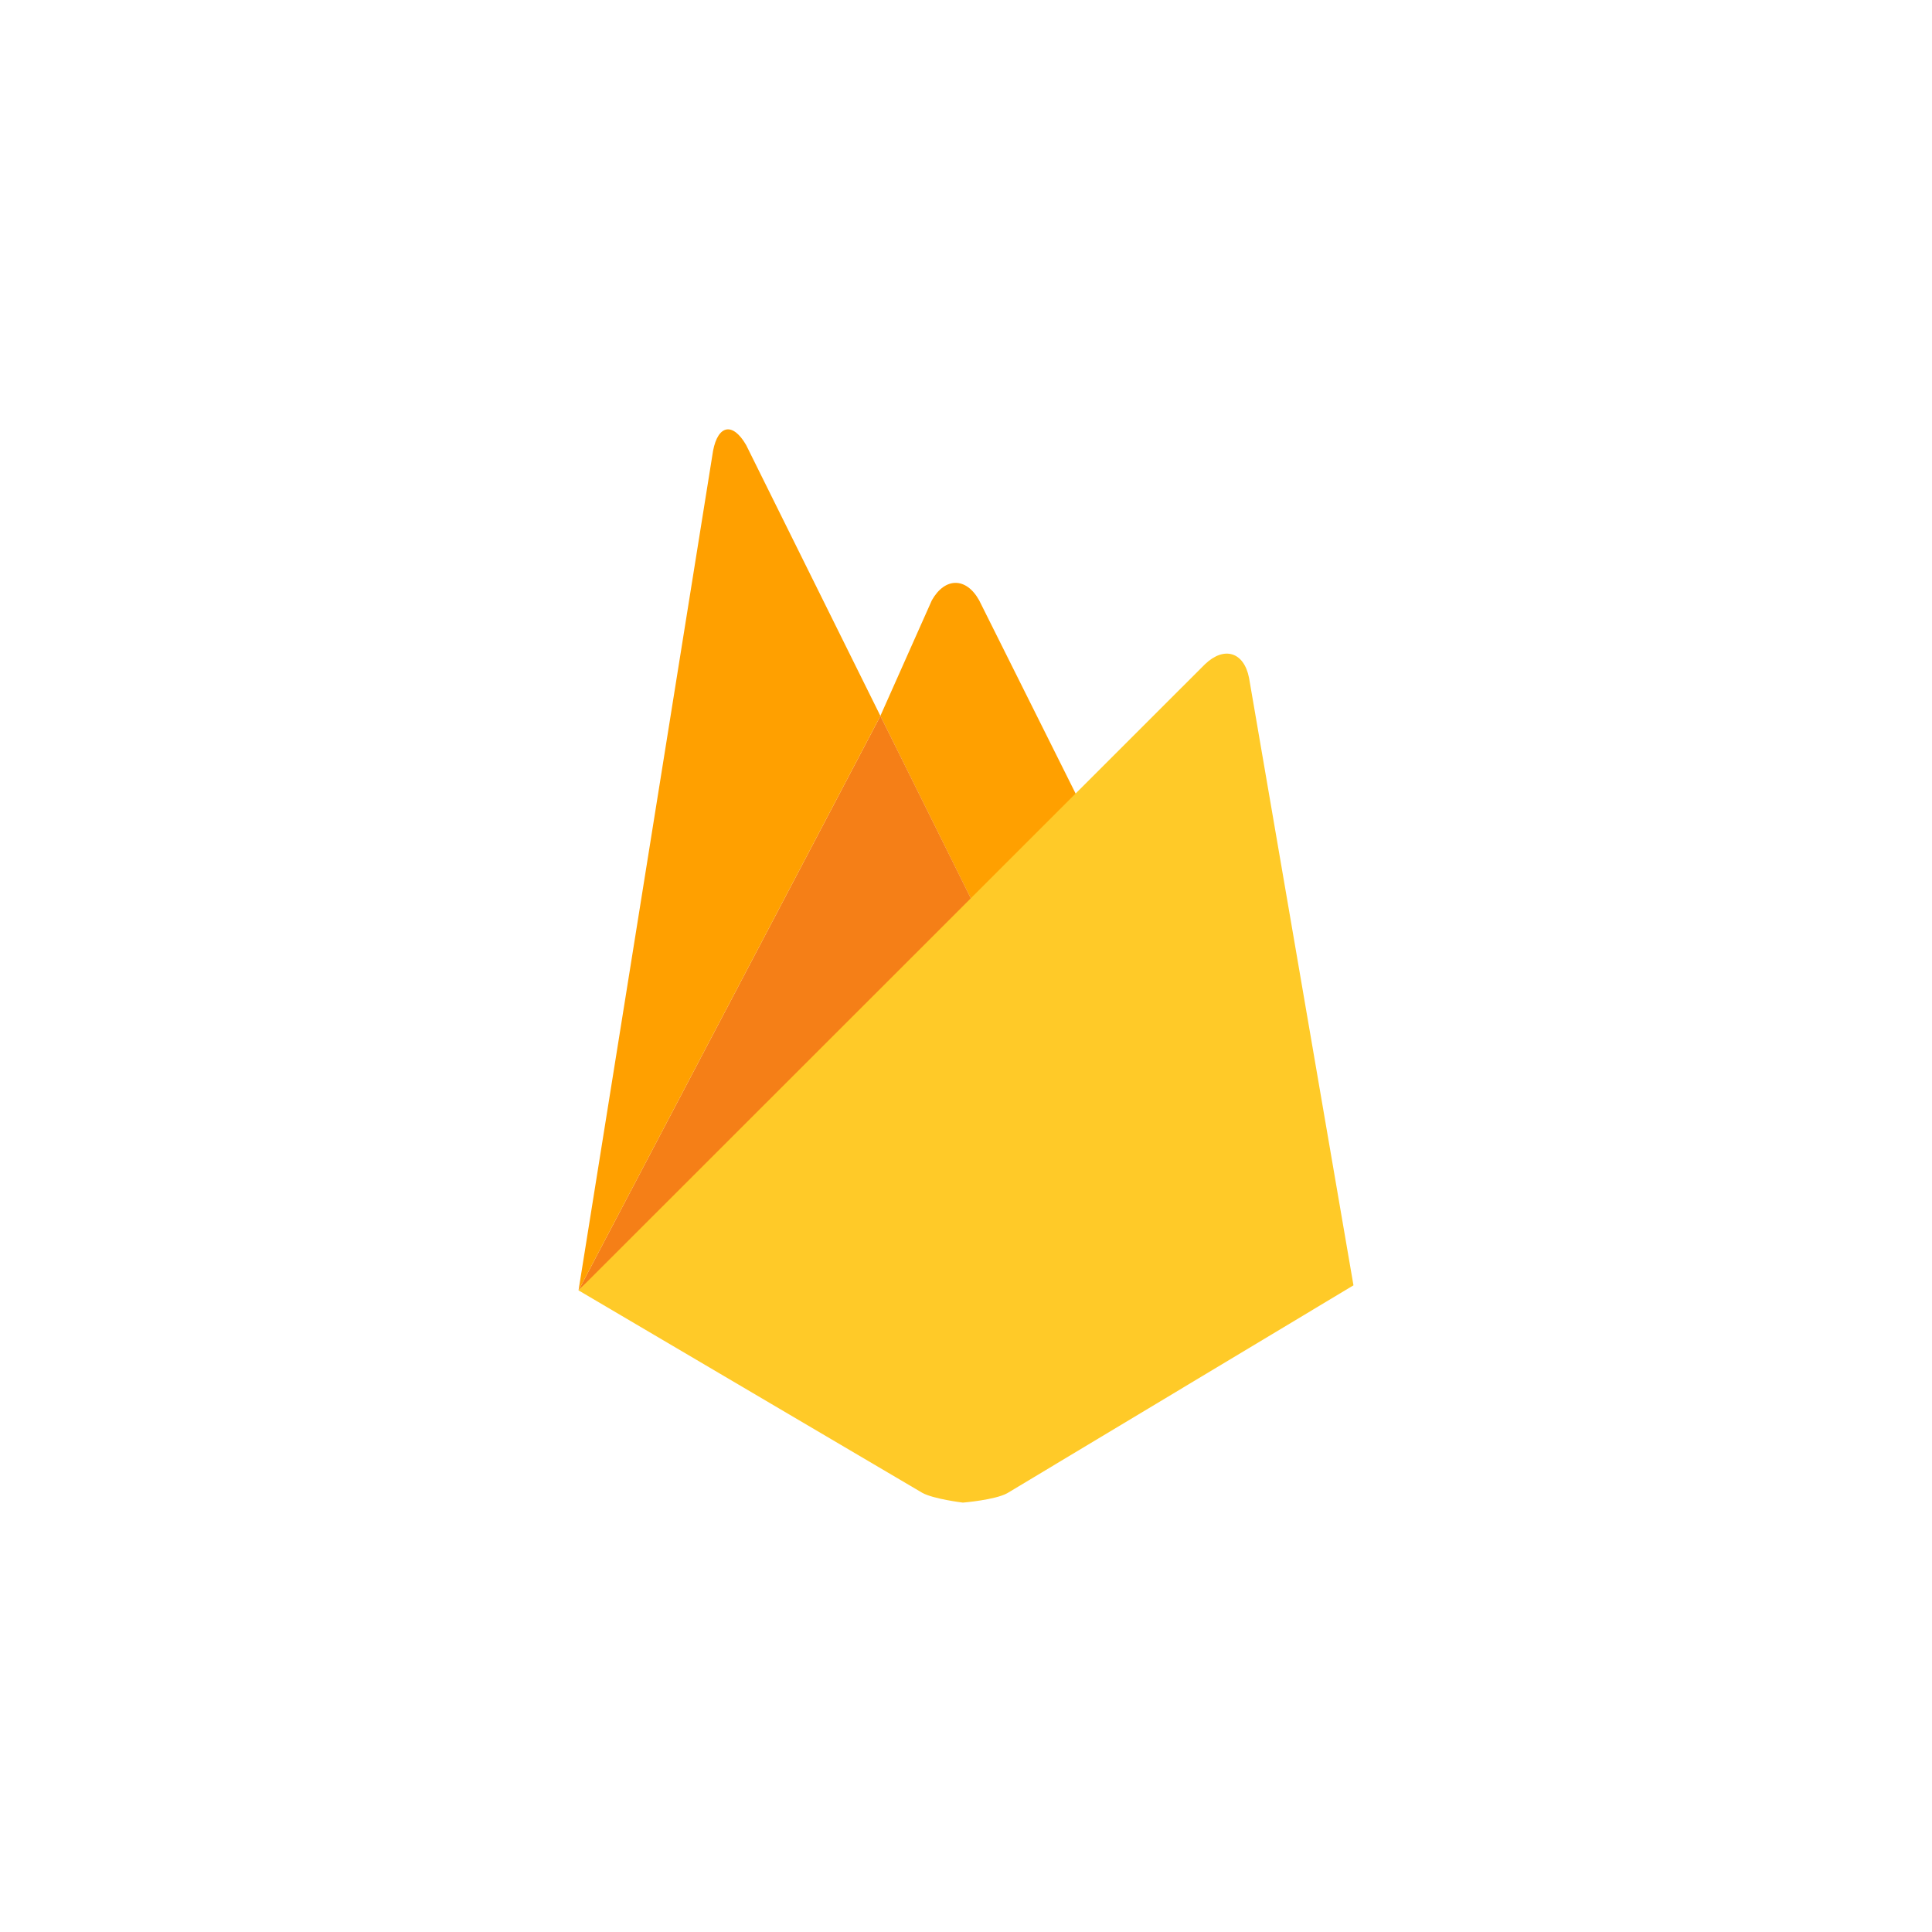 <?xml version="1.0" encoding="UTF-8"?>
<svg xmlns="http://www.w3.org/2000/svg" width="56" height="56" viewBox="0 0 56 56" fill="none">
  <path d="M31.517 23.682L28.406 26.579L25.518 20.751L27.01 17.4C27.387 16.731 28.004 16.722 28.381 17.4L31.517 23.682Z" fill="#FFA000"></path>
  <path d="M28.407 26.577L16.769 37.402L25.519 20.751L28.407 26.577Z" fill="#F57F17"></path>
  <path d="M34.929 19.251C35.486 18.72 36.06 18.899 36.205 19.653L39.231 37.256L29.196 43.281C28.844 43.477 27.91 43.554 27.91 43.554C27.91 43.554 27.062 43.451 26.736 43.272L16.769 37.402L34.929 19.251Z" fill="#FFCA28"></path>
  <path d="M25.519 20.751L16.769 37.402L20.669 13.064C20.815 12.309 21.242 12.233 21.628 12.901L25.519 20.751Z" fill="#FFA000"></path>
</svg>
